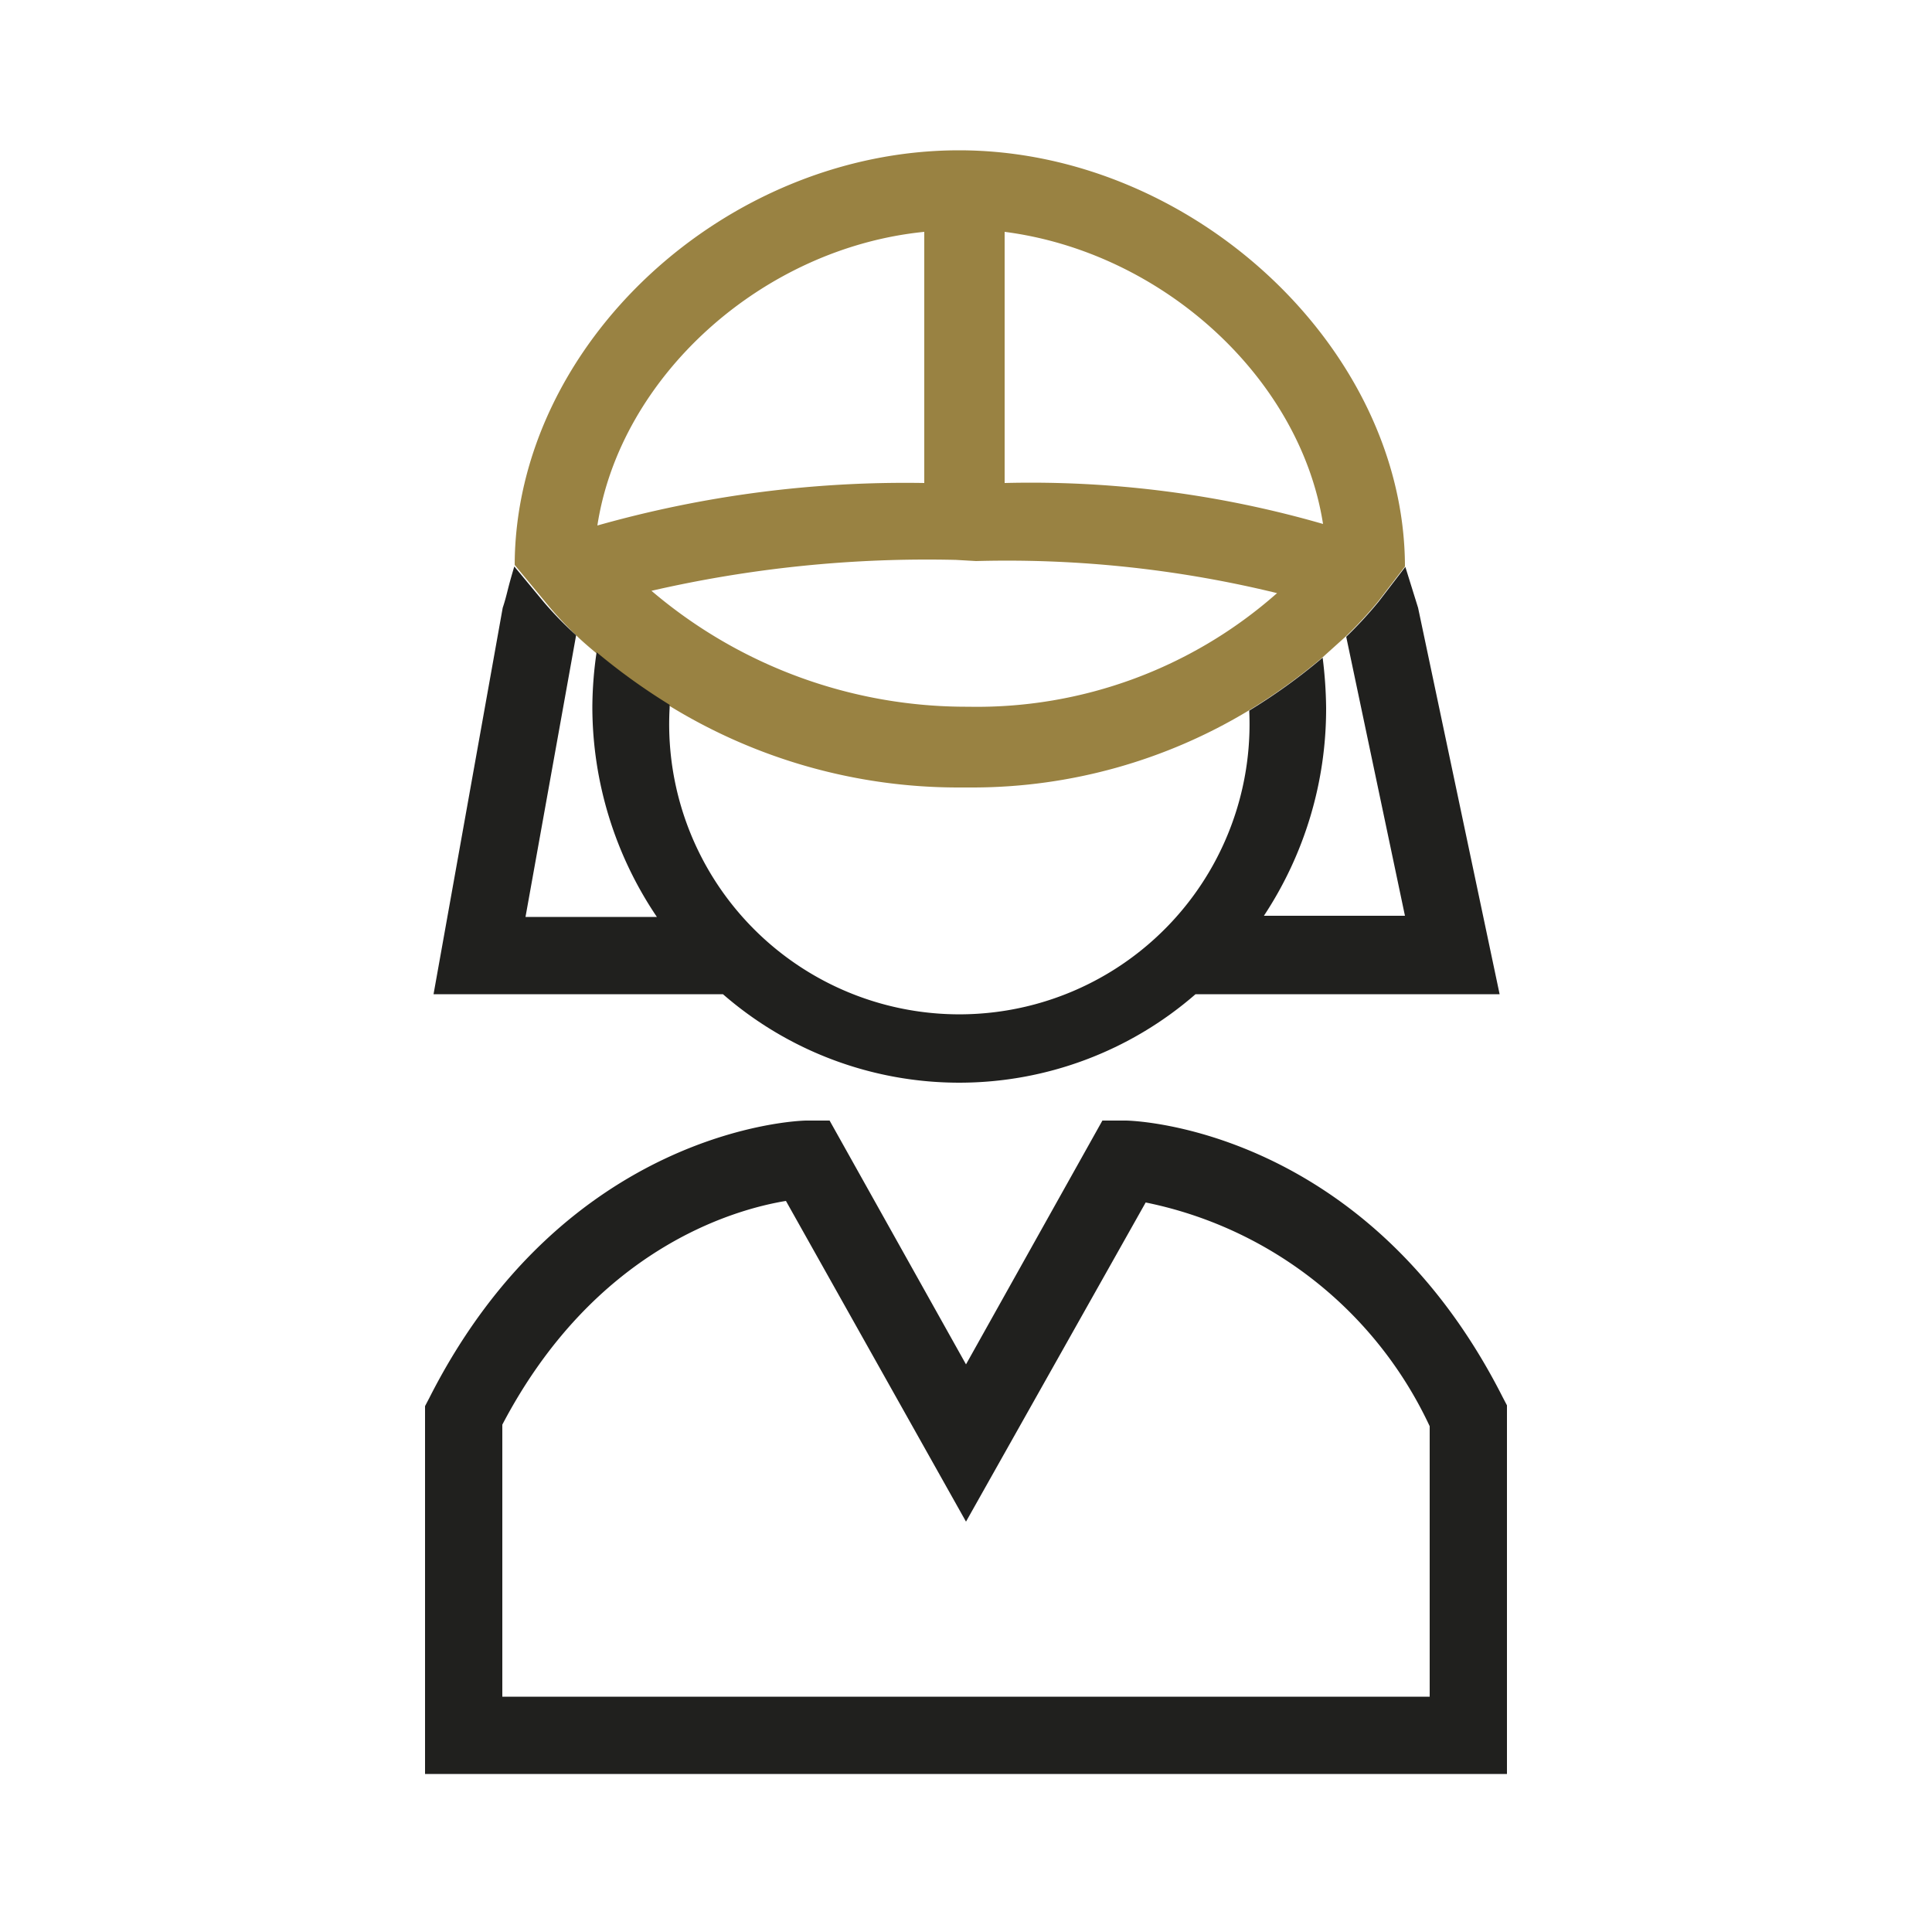 <svg xmlns="http://www.w3.org/2000/svg" viewBox="0 0 50 50"><defs><style>.cls-2{fill:#20201e}</style></defs><path d="M14.91 16.44c.15.15.34.31.53.47a16.16 16.16 0 0 0 1.89 1.36 14.27 14.27 0 0 0 7.45 2.11h.41a13.84 13.84 0 0 0 7.14-2 15 15 0 0 0 1.9-1.37l.6-.54a10.78 10.78 0 0 0 .84-.91l.69-.9C36.35 9 30.85 3.89 24.82 3.89s-11.48 5-11.5 10.73l.77.93a9.26 9.26 0 0 0 .82.89ZM26 6c4.1.53 7.65 3.79 8.24 7.56A27.28 27.28 0 0 0 26 12.5Zm-.74 8.52a29.48 29.48 0 0 1 7.79.83 11.72 11.72 0 0 1-8 2.94 12.56 12.56 0 0 1-8.19-3 31.85 31.85 0 0 1 7.88-.8ZM23.92 6v6.5a29.26 29.26 0 0 0-8.46 1.1c.59-3.85 4.26-7.18 8.46-7.6Z" style="fill:#998242" id="Gold"/><g id="Black"><path class="cls-2" d="M39 45.91H11v-9.52l.11-.21c3.52-6.95 9.51-7.18 9.76-7.18h.6L25 35.31 28.53 29h.6c.25 0 6.24.21 9.76 7.16l.11.21Zm-26-2h24v-7a10.39 10.39 0 0 0-7.35-5.79L25 39.38l-4.66-8.3c-1.34.22-4.95 1.23-7.34 5.79ZM36.7 15.73l-.33-1.06-.69.9a10.78 10.78 0 0 1-.84.91l1.52 7.22h-3.65a9.71 9.71 0 0 0 1.61-5.38 11.2 11.2 0 0 0-.09-1.3 15 15 0 0 1-1.9 1.37 7.51 7.51 0 1 1-15-.07s0-.06 0-.08a16.16 16.16 0 0 1-1.89-1.36 10 10 0 0 0-.11 1.44A9.72 9.72 0 0 0 17 23.73h-3.4l1.31-7.29a9.26 9.26 0 0 1-.83-.85l-.77-.93c-.06.2-.12.41-.17.61s-.08.31-.13.46l-1.79 10h7.49a9.31 9.31 0 0 0 12.23 0h7.87Z"/></g></svg>
